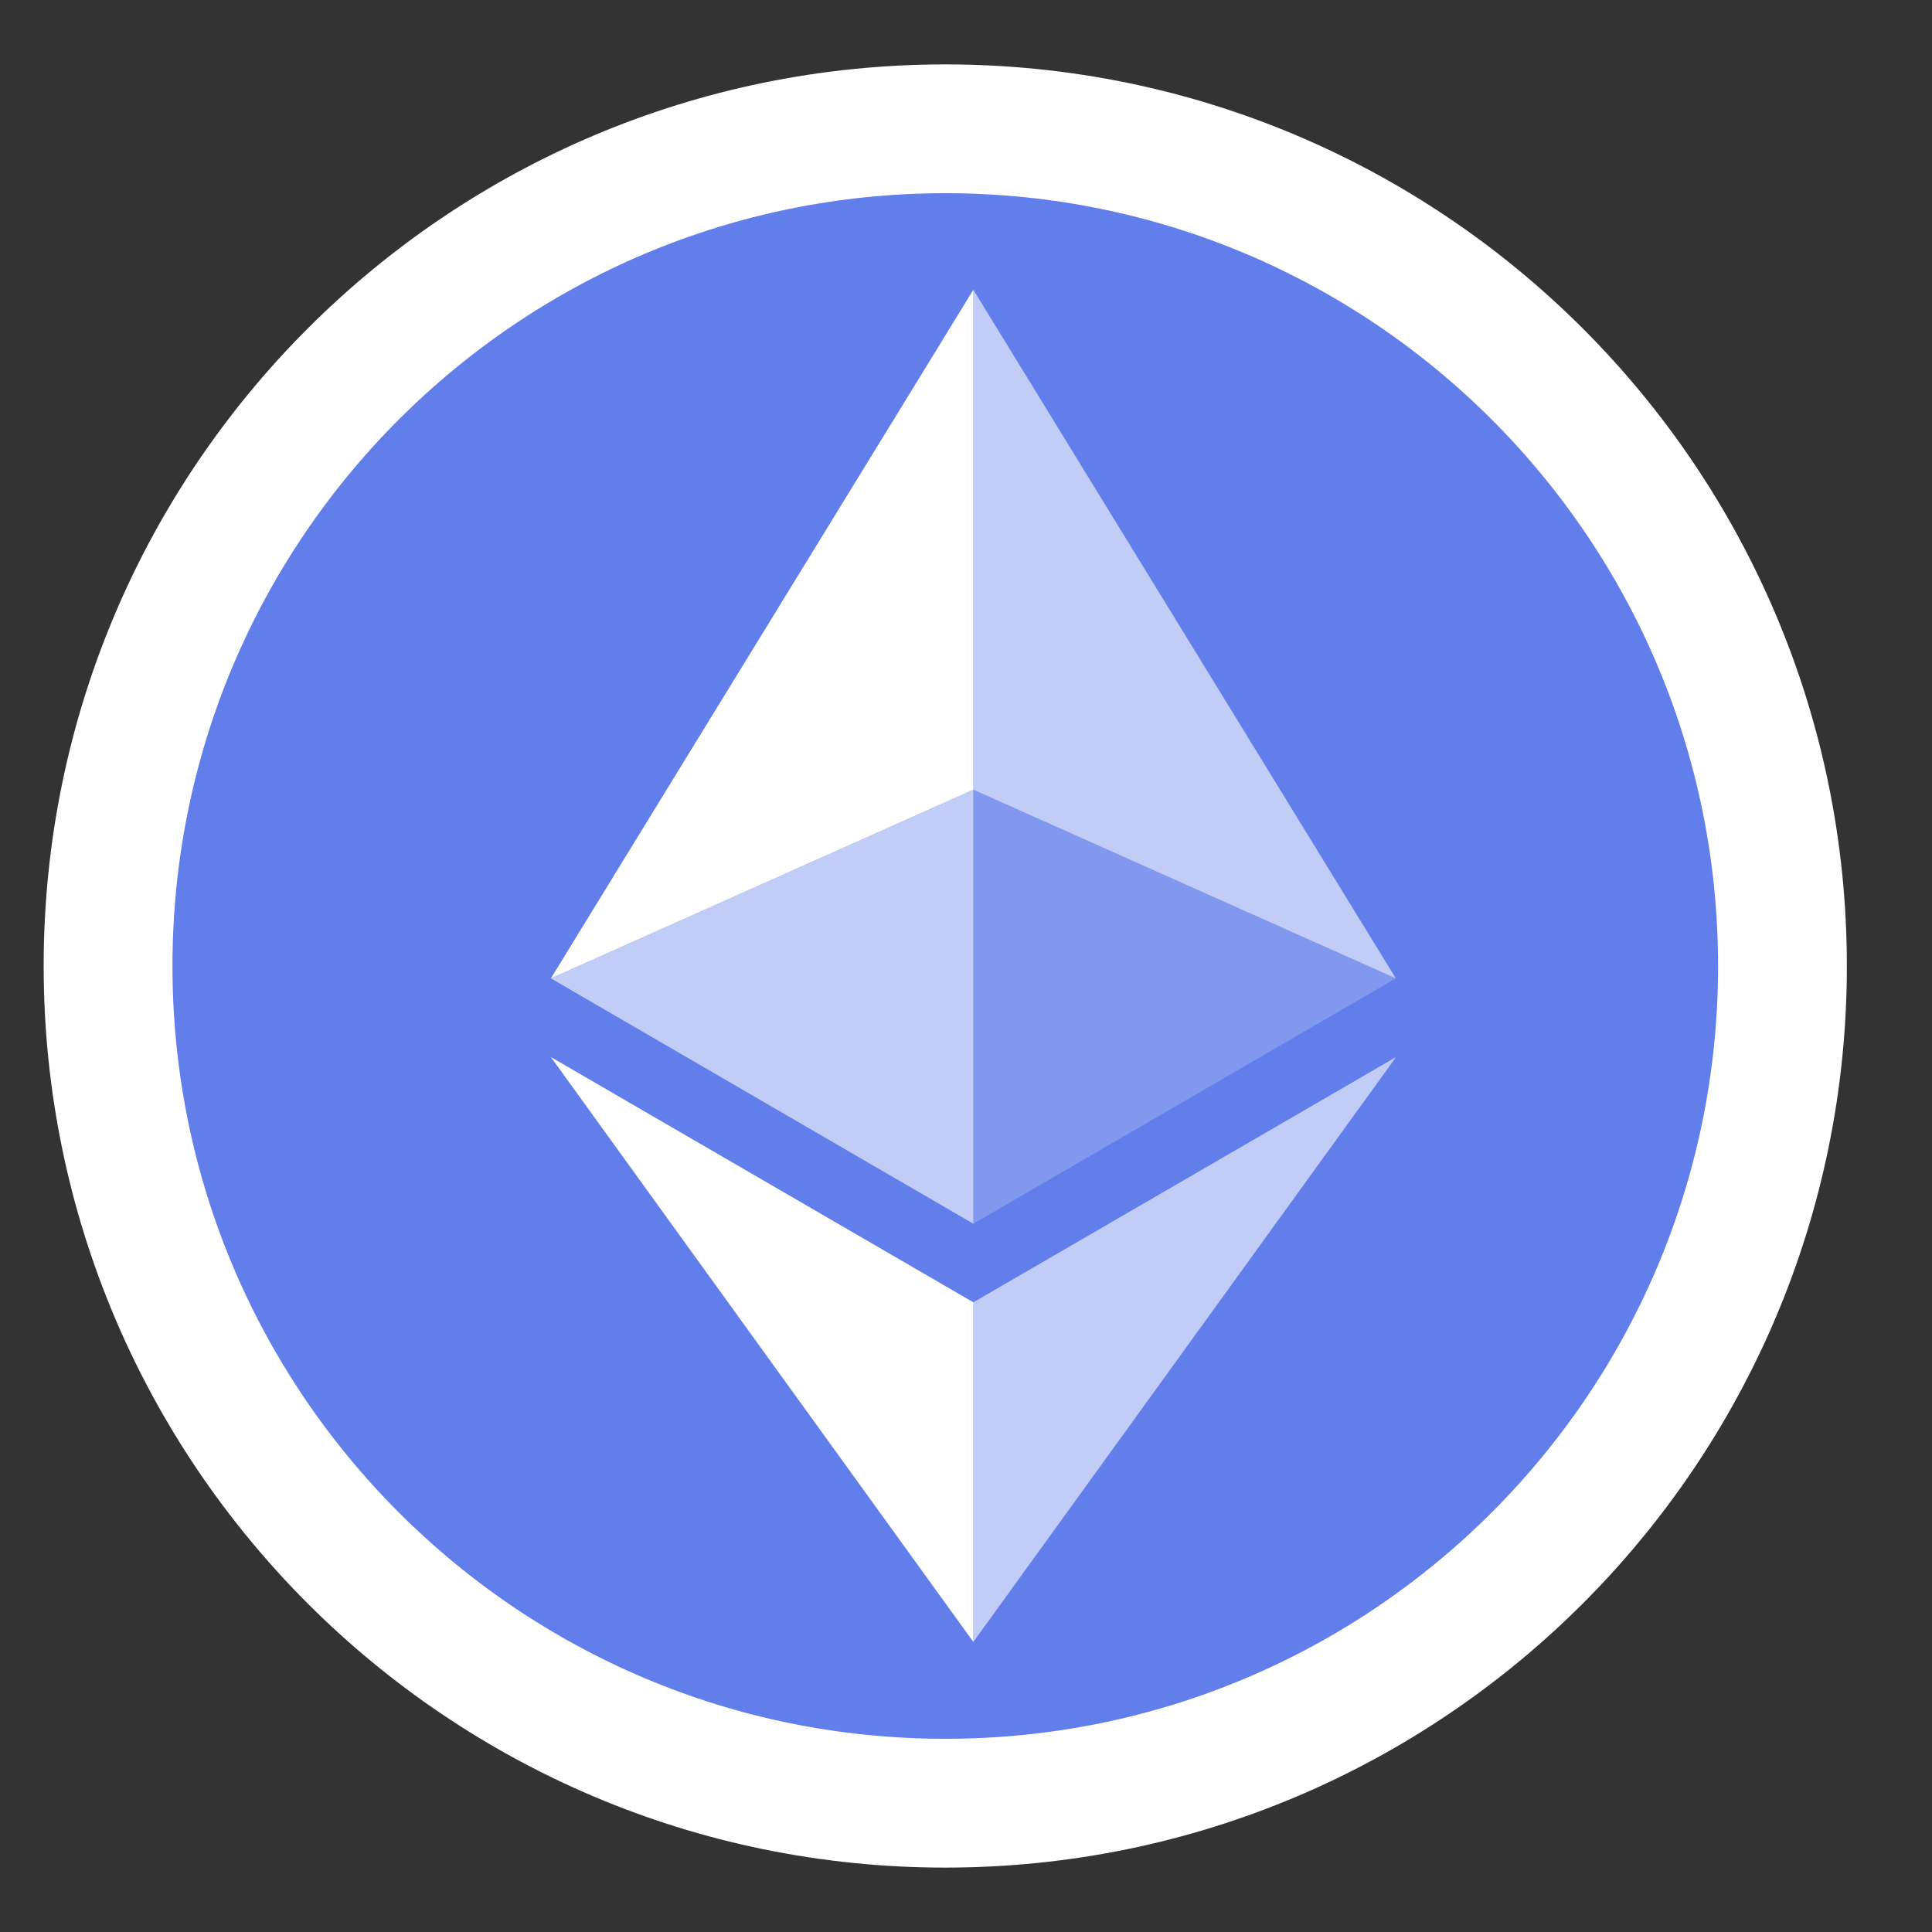 <svg width="15" height="15" viewBox="0 0 15 15" fill="none" xmlns="http://www.w3.org/2000/svg">
<rect x="0" y="0" width="15" height="15" fill="#333333" stroke="none"/>
<g id="cryptocurrency-color:eth" clip-path="url(#clip0_5680_25525)">
<g id="Group">
<path id="Vector" d="M13.839 7.5C13.839 11.09 10.929 14 7.339 14C3.749 14 0.839 11.09 0.839 7.5C0.839 3.91 3.749 1 7.339 1C10.929 1 13.839 3.91 13.839 7.5Z" fill="#627EEA" stroke="white"/>
<g id="Group_2">
<path id="Vector_2" d="M7.557 2.25V6.131L10.837 7.596L7.557 2.25Z" fill="white" fill-opacity="0.602"/>
<path id="Vector_3" d="M7.557 2.25L4.277 7.596L7.557 6.131V2.25Z" fill="white"/>
<path id="Vector_4" d="M7.557 10.111V12.748L10.839 8.207L7.557 10.111Z" fill="white" fill-opacity="0.602"/>
<path id="Vector_5" d="M7.557 12.748V10.111L4.277 8.207L7.557 12.748Z" fill="white"/>
<path id="Vector_6" d="M7.557 9.501L10.837 7.596L7.557 6.131V9.501Z" fill="white" fill-opacity="0.2"/>
<path id="Vector_7" d="M4.277 7.596L7.557 9.501V6.131L4.277 7.596Z" fill="white" fill-opacity="0.602"/>
</g>
</g>
</g>
<defs>
<clipPath id="clip0_5680_25525">
<rect width="14" height="14" fill="white" transform="translate(0.339 0.5)"/>
</clipPath>
</defs>
</svg>
